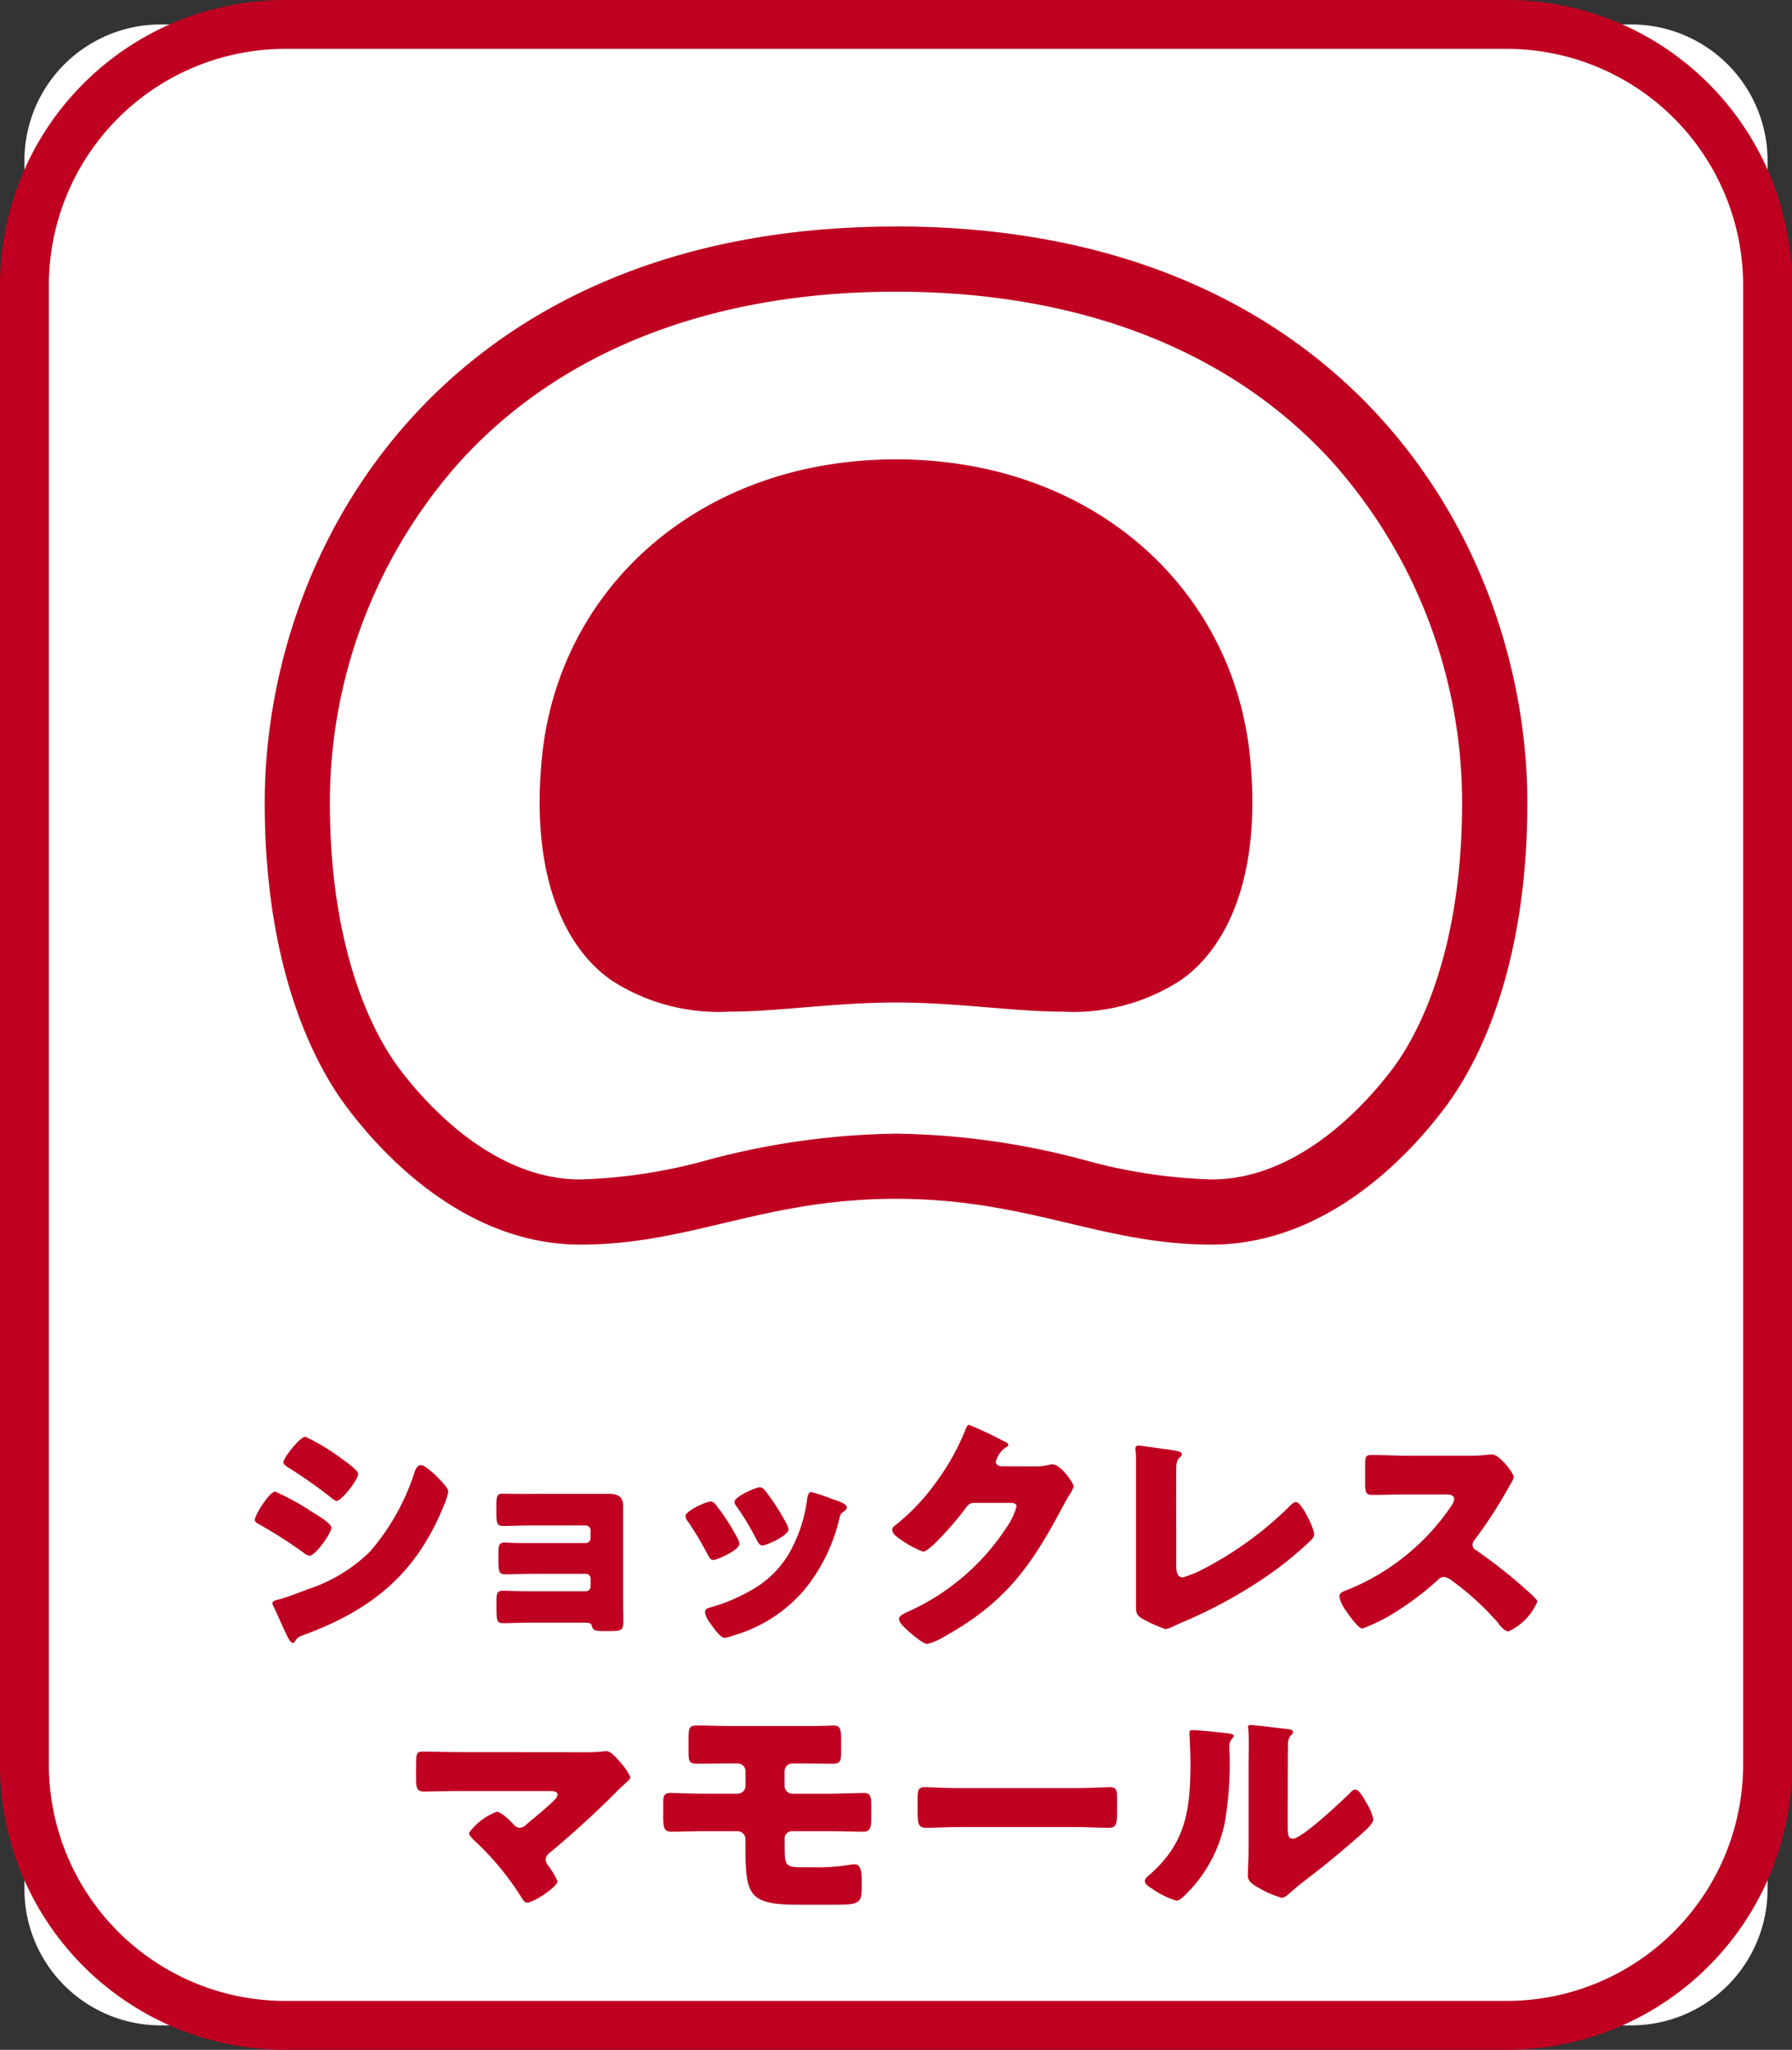 <svg xmlns="http://www.w3.org/2000/svg" width="99.561" height="113.887" viewBox="0 0 99.561 113.887"><rect x="0" y="0" width="99.561" height="113.887" fill="#333333" stroke="none"/><defs><clipPath id="a"><path data-name="長方形 6191" fill="none" d="M0 0h99.561v113.887H0z"/></clipPath></defs><g data-name="グループ 345" clip-path="url(#a)"><path data-name="長方形 6190" d="M8.927 1.359h81.707a7.569 7.569 0 017.569 7.569v96.031a7.569 7.569 0 01-7.569 7.569H8.926a7.569 7.569 0 01-7.569-7.569V8.929a7.57 7.57 0 017.57-7.57z" fill="#fff"/><path data-name="パス 986" d="M83.722 2.716A13.139 13.139 0 0196.846 15.84v82.207a13.138 13.138 0 01-13.124 13.124H15.839A13.138 13.138 0 012.715 98.047V15.84A13.139 13.139 0 0115.839 2.716zm0-2.715H15.839A15.84 15.84 0 000 15.84v82.207a15.84 15.84 0 0015.839 15.841h67.883a15.84 15.84 0 0015.839-15.841V15.84A15.84 15.84 0 0083.722.001" fill="#bf0021"/><path data-name="パス 987" d="M67.316 67.341a31.273 31.273 0 01-7.509-1.136 40.856 40.856 0 00-10.023-1.409 40.856 40.856 0 00-10.027 1.408 31.287 31.287 0 01-7.509 1.136c-5.747 0-9.987-4.844-11.542-6.928s-4.188-6.928-4.188-15.805c0-14.553 10.41-30.215 33.262-30.215s33.262 15.661 33.262 30.215c0 8.877-2.623 13.714-4.186 15.807s-5.793 6.928-11.54 6.928" fill="#fff"/><path data-name="パス 988" d="M49.78 16.206c10.228 0 18.6 3.262 24.217 9.434a28.458 28.458 0 017.235 18.966c0 8.665-2.675 13.184-3.826 14.724-1.391 1.863-5.162 6.2-10.09 6.2a29.5 29.5 0 01-7.096-1.086 42.354 42.354 0 00-10.44-1.458 42.354 42.354 0 00-10.444 1.458 29.5 29.5 0 01-7.092 1.087c-4.928 0-8.7-4.337-10.09-6.2-1.152-1.54-3.826-6.059-3.826-14.724a28.458 28.458 0 017.235-18.971c5.615-6.172 13.989-9.43 24.217-9.43m0-3.62c-24.96-.004-35.072 17.633-35.072 32.02 0 8.372 2.282 13.861 4.544 16.889s6.849 7.655 12.992 7.655 10.144-2.544 17.536-2.544 11.393 2.544 17.54 2.544 10.731-4.626 12.992-7.655 4.544-8.517 4.544-16.889c0-14.387-10.117-32.024-35.072-32.024" fill="#bf0021"/><path data-name="パス 989" d="M15.288 82.873a14 14 0 012.078 1.146c.283.17 1.046.622 1.046.861 0 .312-.9 1.557-1.215 1.557a.771.771 0 01-.354-.184 24.848 24.848 0 00-2.386-1.528c-.157-.084-.3-.155-.3-.283 0-.268.819-1.569 1.131-1.569m.142 6.009c.325-.069 1.33-.452 1.7-.593a8.808 8.808 0 003.421-2.078 12.627 12.627 0 002.489-4.44c.057-.157.142-.369.354-.369.2 0 .637.411.807.566.182.184.706.693.706.9a4.215 4.215 0 01-.312.934c-1.527 3.677-3.958 5.629-7.622 7-.381.142-.409.142-.58.381a.153.153 0 01-.126.1c-.142 0-.325-.409-.383-.538-.2-.4-.5-1.117-.679-1.471a.57.57 0 01-.071-.2c0-.128.2-.17.3-.2m3.52-7.848c.2.142.947.666.947.863 0 .312-.918 1.5-1.2 1.5-.1 0-.283-.157-.367-.228a26.547 26.547 0 00-2.319-1.626c-.086-.055-.27-.168-.27-.283 0-.268.934-1.427 1.217-1.427a11.281 11.281 0 011.994 1.2" fill="#bf0021"/><path data-name="パス 990" d="M33.87 82.999c.452 0 .75.168.75.65v5.43c0 .3.013.608.013.92 0 .538-.071.622-.637.622h-.533c-.411 0-.524-.057-.58-.283-.044-.155-.115-.184-.5-.184h-2.92c-.5 0-1 .029-1.5.029-.31 0-.381-.071-.381-.763v-.5c0-.325.027-.538.323-.538.325 0 1 .029 1.529.029h3.111a.269.269 0 00.268-.27v-.431a.259.259 0 00-.268-.268h-2.973c-.524 0-1.131.029-1.513.029-.341 0-.367-.212-.367-.75v-.367c0-.453.013-.65.339-.65.17 0 .524.029.892.029h3.62a.269.269 0 00.268-.27v-.438a.269.269 0 00-.268-.27H29.43c-.48 0-.976.029-1.471.029-.354 0-.381-.168-.381-.75v-.424c0-.425.027-.622.323-.622.212 0 .453.013.765.013z" fill="#bf0021"/><path data-name="パス 991" d="M40.97 85.46a.951.951 0 01.113.312c0 .354-1.244.9-1.456.9-.157 0-.241-.168-.3-.281a17.31 17.31 0 00-1.115-1.867.567.567 0 01-.128-.283c0-.3 1.159-.821 1.414-.821a.45.45 0 01.283.2 11.619 11.619 0 011.188 1.837m5.246-2.177c.425.142.834.27.834.48 0 .071-.071.143-.184.228-.128.1-.155.1-.226.354a9.726 9.726 0 01-1.925 3.958 8.127 8.127 0 01-3.987 2.573 1.848 1.848 0 01-.467.128c-.226 0-.593-.522-.735-.721-.013-.029-.042-.055-.071-.1a1.451 1.451 0 01-.283-.58c0-.184.1-.239.254-.281a9.987 9.987 0 002.305-.962 5.616 5.616 0 002.078-1.994 8.226 8.226 0 001.048-3.155c.027-.126.069-.31.21-.31a9.014 9.014 0 011.146.381m-3.719-.48a12.041 12.041 0 011.23 1.909.682.682 0 01.084.268c0 .341-1.23.892-1.441.892-.157 0-.241-.155-.312-.283a14.752 14.752 0 00-1.146-1.909.376.376 0 01-.1-.241c0-.268 1.161-.805 1.429-.805a.419.419 0 01.254.17" fill="#bf0021"/><path data-name="パス 992" d="M57.544 81.473a3.031 3.031 0 00.792-.1.607.607 0 01.155-.013c.425 0 1.159 1.031 1.159 1.23a1.824 1.824 0 01-.254.5c-.142.226-.268.465-.4.706-1.752 3.31-3.208 5.288-6.547 7.142a3.6 3.6 0 01-.92.4c-.253 0-.861-.538-1.089-.737-.168-.155-.494-.451-.494-.65 0-.155.2-.254.381-.354.044-.013.086-.042.128-.055a12.787 12.787 0 005.458-4.666 3.748 3.748 0 00.564-1.175c0-.184-.2-.2-.365-.2h-2.017c-.241 0-.354.168-.482.339a17.4 17.4 0 01-1.244 1.471c-.184.2-.849.9-1.075.9a5.5 5.5 0 01-1.542-.892.508.508 0 01-.184-.325.306.306 0 01.142-.226 11.766 11.766 0 002.249-2.348 13.247 13.247 0 001.626-2.856c.071-.184.142-.4.254-.4a19.9 19.9 0 011.839.863c.17.071.341.142.341.254 0 .071-.071.1-.128.126a1.406 1.406 0 00-.564.807c0 .155.126.226.268.254z" fill="#bf0021"/><path data-name="パス 993" d="M65.351 86.96c0 .341.042.679.367.679a5.754 5.754 0 001.06-.425 19.685 19.685 0 004.834-3.493c.113-.113.256-.268.4-.268.283 0 1 1.427 1 1.8 0 .155-.155.3-.268.409a19.556 19.556 0 01-2.321 1.881 26.409 26.409 0 01-4.863 2.644l-.425.2a1.369 1.369 0 01-.381.126 7.631 7.631 0 01-1.316-.593c-.326-.201-.326-.385-.326-.725v-8.33c0-.113-.029-.268-.029-.367a.165.165 0 01.157-.184c.113 0 1.485.2 1.781.239.5.073.637.115.637.256a.15.15 0 01-.071.126c-.228.2-.241.354-.241 1.018z" fill="#bf0021"/><path data-name="パス 994" d="M81.558 80.88a7.568 7.568 0 00.976-.042 2.759 2.759 0 01.354-.029c.438 0 1.217 1.06 1.217 1.259a1.651 1.651 0 01-.212.438 26.365 26.365 0 01-1.967 3.053.391.391 0 00-.113.27.319.319 0 00.2.3 29.8 29.8 0 012.573 2.009c.142.126.637.564.735.693a.2.2 0 01.086.168 3.2 3.2 0 01-1.588 1.638c-.212 0-.4-.226-.553-.409a.251.251 0 00-.069-.1 15.349 15.349 0 00-2.489-2.277 1.138 1.138 0 00-.467-.241.5.5 0 00-.354.17 16.333 16.333 0 01-2.219 1.7 10.023 10.023 0 01-1.967 1c-.254 0-.779-.779-.934-1a2.2 2.2 0 01-.354-.763c0-.212.2-.3.369-.354a12.674 12.674 0 005.812-4.638 1 1 0 00.2-.425c0-.241-.241-.27-.48-.27h-2.15c-.637 0-1.286.029-1.938.029-.352 0-.381-.168-.381-.677v-.951c0-.5.029-.593.367-.593.65 0 1.3.042 1.951.042z" fill="#bf0021"/><path data-name="パス 995" d="M32.363 97.354a10.656 10.656 0 001.159-.042.587.587 0 01.17-.015c.241 0 .566.369.863.721a2.793 2.793 0 01.467.737c0 .084-.142.212-.367.409a7.213 7.213 0 00-.482.467 54.568 54.568 0 01-3.562 3.252.6.6 0 00-.3.438.628.628 0 00.155.339 4.784 4.784 0 01.511.863c0 .3-1.33 1.188-1.7 1.188-.128 0-.241-.184-.312-.3a15.512 15.512 0 00-2.6-3.14c-.1-.1-.312-.3-.312-.425a3.288 3.288 0 011.557-1.186c.239 0 .777.551.96.735a.374.374 0 00.312.155.562.562 0 00.381-.2c.5-.423 1-.819 1.471-1.27.084-.086.241-.228.241-.369 0-.184-.212-.2-.467-.2h-5.061c-.622 0-1.343.027-1.907.027-.4 0-.425-.253-.425-.763v-.677c0-.679.029-.779.367-.779.664 0 1.316.029 1.965.029z" fill="#bf0021"/><path data-name="パス 996" d="M44.427 95.898c.467 0 .918 0 1.385-.013.17 0 .341-.015.511-.015.339 0 .409.17.409.779v.65c0 .566-.057.693-.467.693-.622 0-1.23-.013-1.839-.013h-.4a.434.434 0 00-.438.452v.792a.441.441 0 00.438.438h1.961c.721 0 1.584-.042 1.98-.042.367 0 .438.113.438.708v.719c0 .469-.055.723-.438.723-.666 0-1.316-.029-1.98-.029h-2.013a.4.4 0 00-.381.381v.383c0 1.23.029 1.244 1.188 1.244h.354a11.334 11.334 0 002.078-.14 1.777 1.777 0 01.283-.029c.339 0 .381.48.381.89v.327c0 .974-.113 1.031-1.611 1.031h-1.81c-2.885 0-3.04-.467-3.04-3.337v-.312a.441.441 0 00-.438-.438h-1.854c-.608 0-1.217.029-1.823.029-.438 0-.453-.27-.453-.92v-.71c0-.31.029-.522.4-.522.17 0 1.131.042 1.881.042h1.839a.444.444 0 00.453-.438v-.805a.436.436 0 00-.453-.438h-.354c-.608 0-1.215.013-1.839.013-.48 0-.522-.084-.522-.693v-.721c0-.65.084-.708.522-.708.637 0 1.259.029 1.9.029z" fill="#bf0021"/><path data-name="パス 997" d="M59.773 99.347c.834 0 1.739-.055 1.865-.055.369 0 .425.155.425.564v.679c0 .779-.013 1.018-.467 1.018-.551 0-1.2-.042-1.823-.042h-6.5c-.622 0-1.288.042-1.81.042-.482 0-.482-.268-.482-1.018v-.65c0-.425.044-.593.411-.593.2 0 .989.055 1.881.055z" fill="#bf0021"/><path data-name="パス 998" d="M68.045 96.281c.27.027.5.055.5.168a.23.23 0 01-.086.142.653.653 0 00-.155.538c0 .17.015.341.015.509a19.355 19.355 0 01-.27 3.62 7.81 7.81 0 01-2.106 3.932c-.155.157-.4.411-.58.411a4.584 4.584 0 01-1.372-.679c-.142-.086-.383-.226-.383-.409 0-.128.113-.228.212-.312 2.08-1.783 2.319-3.677 2.319-6.25 0-.65-.055-1.626-.055-1.684 0-.126.071-.142.184-.142.3 0 1.414.115 1.781.157m3.493 5.1c0 .58.029.777.283.777.509 0 2.728-2.091 3.182-2.545.071-.071.17-.184.3-.184.2 0 .438.438.622.763a2.61 2.61 0 01.367.876c0 .254-.409.608-.664.834-.042.042-.1.086-.126.113a60.96 60.96 0 01-2.022 1.7c-.582.467-1.188.9-1.754 1.4-.142.128-.354.325-.522.325a5.478 5.478 0 01-1.274-.551c-.241-.128-.606-.339-.606-.664 0-.283.042-.92.042-1.712v-4.44c0-.283.013-.75.013-1.188 0-.325-.013-.635-.029-.819a.332.332 0 01-.013-.113c0-.1.071-.113.155-.113.029 0 .608.055.721.069.226.029 1.217.142 1.414.17.115.029.2.042.2.157 0 .084-.071.14-.128.2a.726.726 0 00-.142.538c-.013.423-.013.848-.013 1.272z" fill="#bf0021"/><path data-name="パス 999" d="M49.78 25.522c-10.861 0-18.715 7.1-19.665 16.513-.662 6.532 1.221 10.62 3.88 12.447a10.922 10.922 0 006.5 1.724c2.786 0 5.864-.507 9.286-.507s6.5.507 9.286.507a10.922 10.922 0 006.5-1.724c2.659-1.827 4.542-5.916 3.88-12.447-.951-9.411-8.8-16.513-19.665-16.513" fill="#bf0021"/></g></svg>